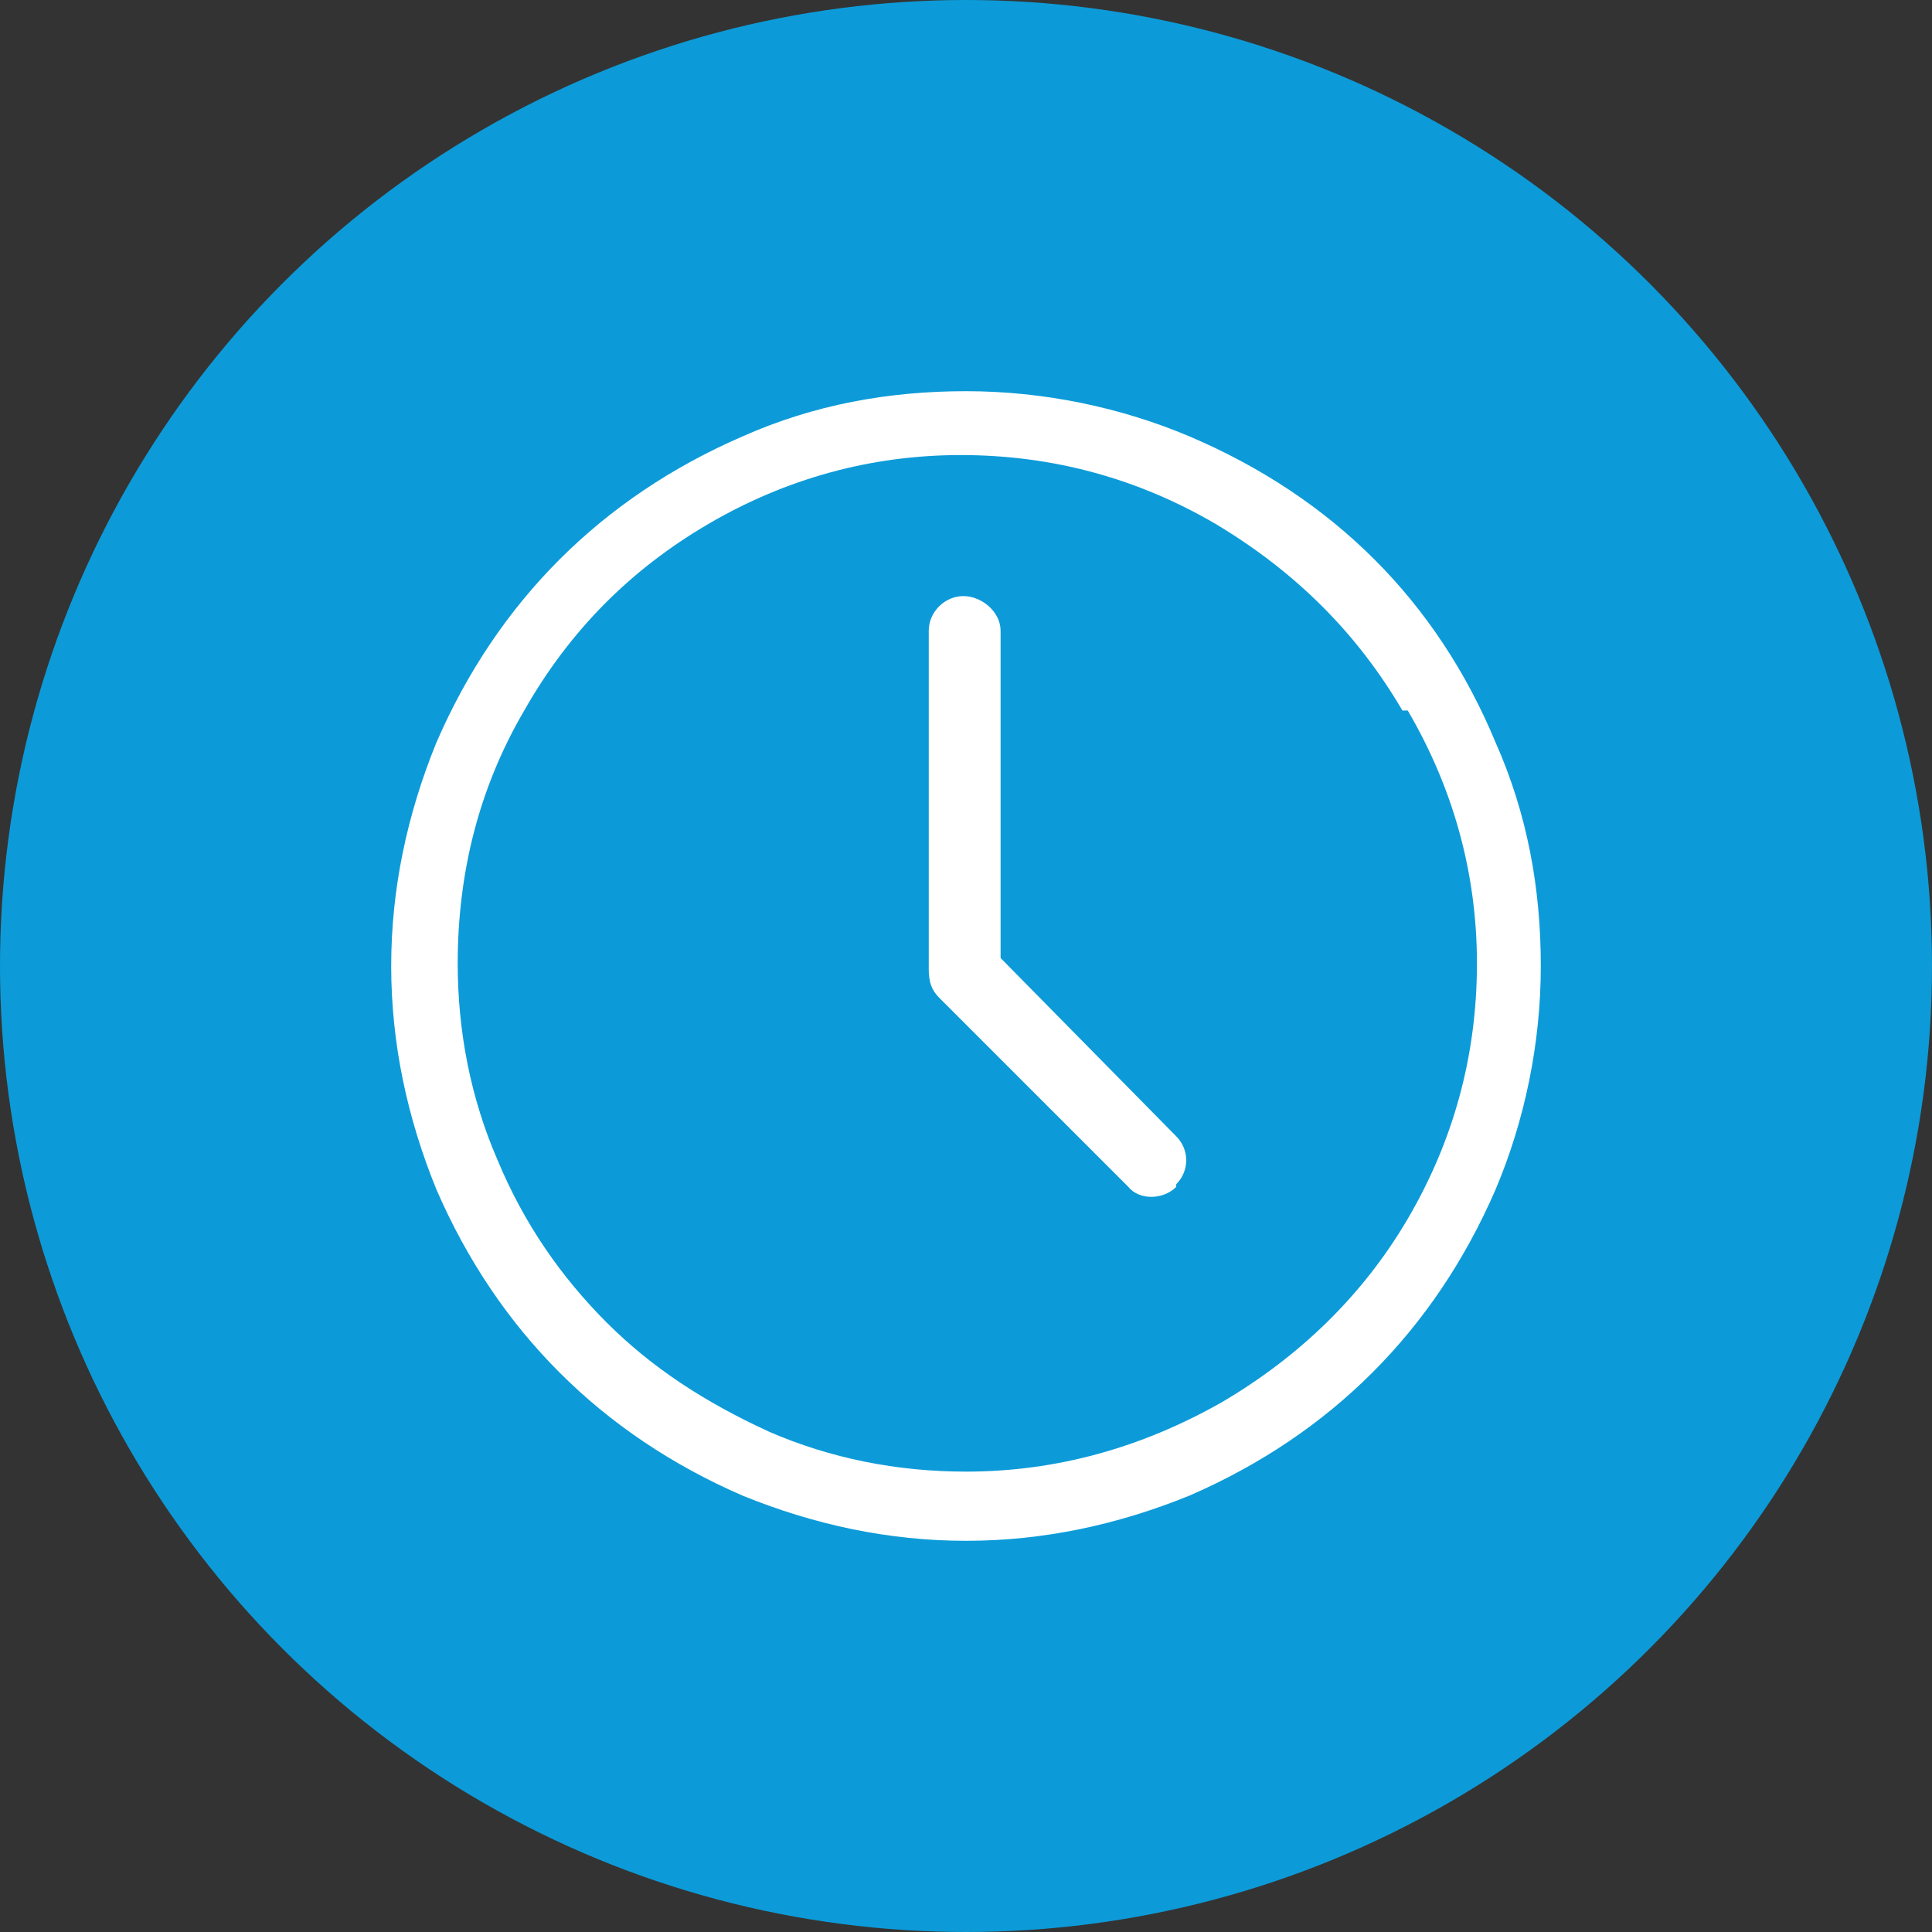 <?xml version="1.0" encoding="UTF-8"?>
<!DOCTYPE svg PUBLIC "-//W3C//DTD SVG 1.1//EN" "http://www.w3.org/Graphics/SVG/1.1/DTD/svg11.dtd">
<!-- Creator: CorelDRAW -->
<svg xmlns="http://www.w3.org/2000/svg" xml:space="preserve" width="49px" height="49px" shape-rendering="geometricPrecision" text-rendering="geometricPrecision" image-rendering="optimizeQuality" fill-rule="evenodd" clip-rule="evenodd"
viewBox="0 0 0.726 0.726"
 xmlns:xlink="http://www.w3.org/1999/xlink">
 <rect x="0" y="0" width="0.726" height="0.726" fill="#333333" stroke="none"/>
 <g id="Слой_x0020_1">
  <g id="_513558000">
   <circle id="_513558120" fill="#0C9BD8" cx="0.363" cy="0.363" r="0.363"/>
   <path id="_513557976" fill="white" d="M0.562 0.447c-0.023,0.053 -0.062,0.092 -0.115,0.115 -0.027,0.011 -0.055,0.017 -0.084,0.017 -0.029,0 -0.057,-0.006 -0.084,-0.017 -0.053,-0.023 -0.092,-0.062 -0.115,-0.115 -0.011,-0.027 -0.017,-0.055 -0.017,-0.084 0,-0.029 0.006,-0.057 0.017,-0.084 0.023,-0.053 0.062,-0.092 0.115,-0.115 0.027,-0.012 0.055,-0.017 0.084,-0.017 0.029,0 0.058,0.006 0.084,0.017 0.054,0.023 0.093,0.062 0.115,0.115 0.012,0.027 0.017,0.055 0.017,0.084 0,0.029 -0.006,0.058 -0.017,0.084zm-0.035 -0.18c-0.017,-0.029 -0.04,-0.052 -0.07,-0.07 -0.029,-0.017 -0.061,-0.026 -0.096,-0.026 -0.034,0 -0.066,0.009 -0.095,0.026 -0.029,0.017 -0.052,0.04 -0.069,0.07 -0.017,0.029 -0.025,0.061 -0.025,0.095 0,0.026 0.005,0.051 0.015,0.074 0.01,0.024 0.024,0.044 0.041,0.061 0.017,0.017 0.037,0.03 0.061,0.041 0.023,0.01 0.048,0.015 0.074,0.015 0.034,0 0.066,-0.009 0.096,-0.026 0.029,-0.017 0.053,-0.04 0.07,-0.069 0.017,-0.029 0.026,-0.061 0.026,-0.096 0,-0.034 -0.009,-0.066 -0.026,-0.095zm-0.085 0.179c-0.005,0.005 -0.014,0.005 -0.018,0l-0.071 -0.071c-0.003,-0.003 -0.004,-0.006 -0.004,-0.011 0,-0.001 -0,-0.002 -0,-0.002l0 -0.125c0,-0.007 0.006,-0.013 0.013,-0.013 0.007,0 0.014,0.006 0.014,0.013l0 0.123 0.066 0.067c0.005,0.005 0.005,0.013 0,0.018z"/>
  </g>
 </g>
</svg>
